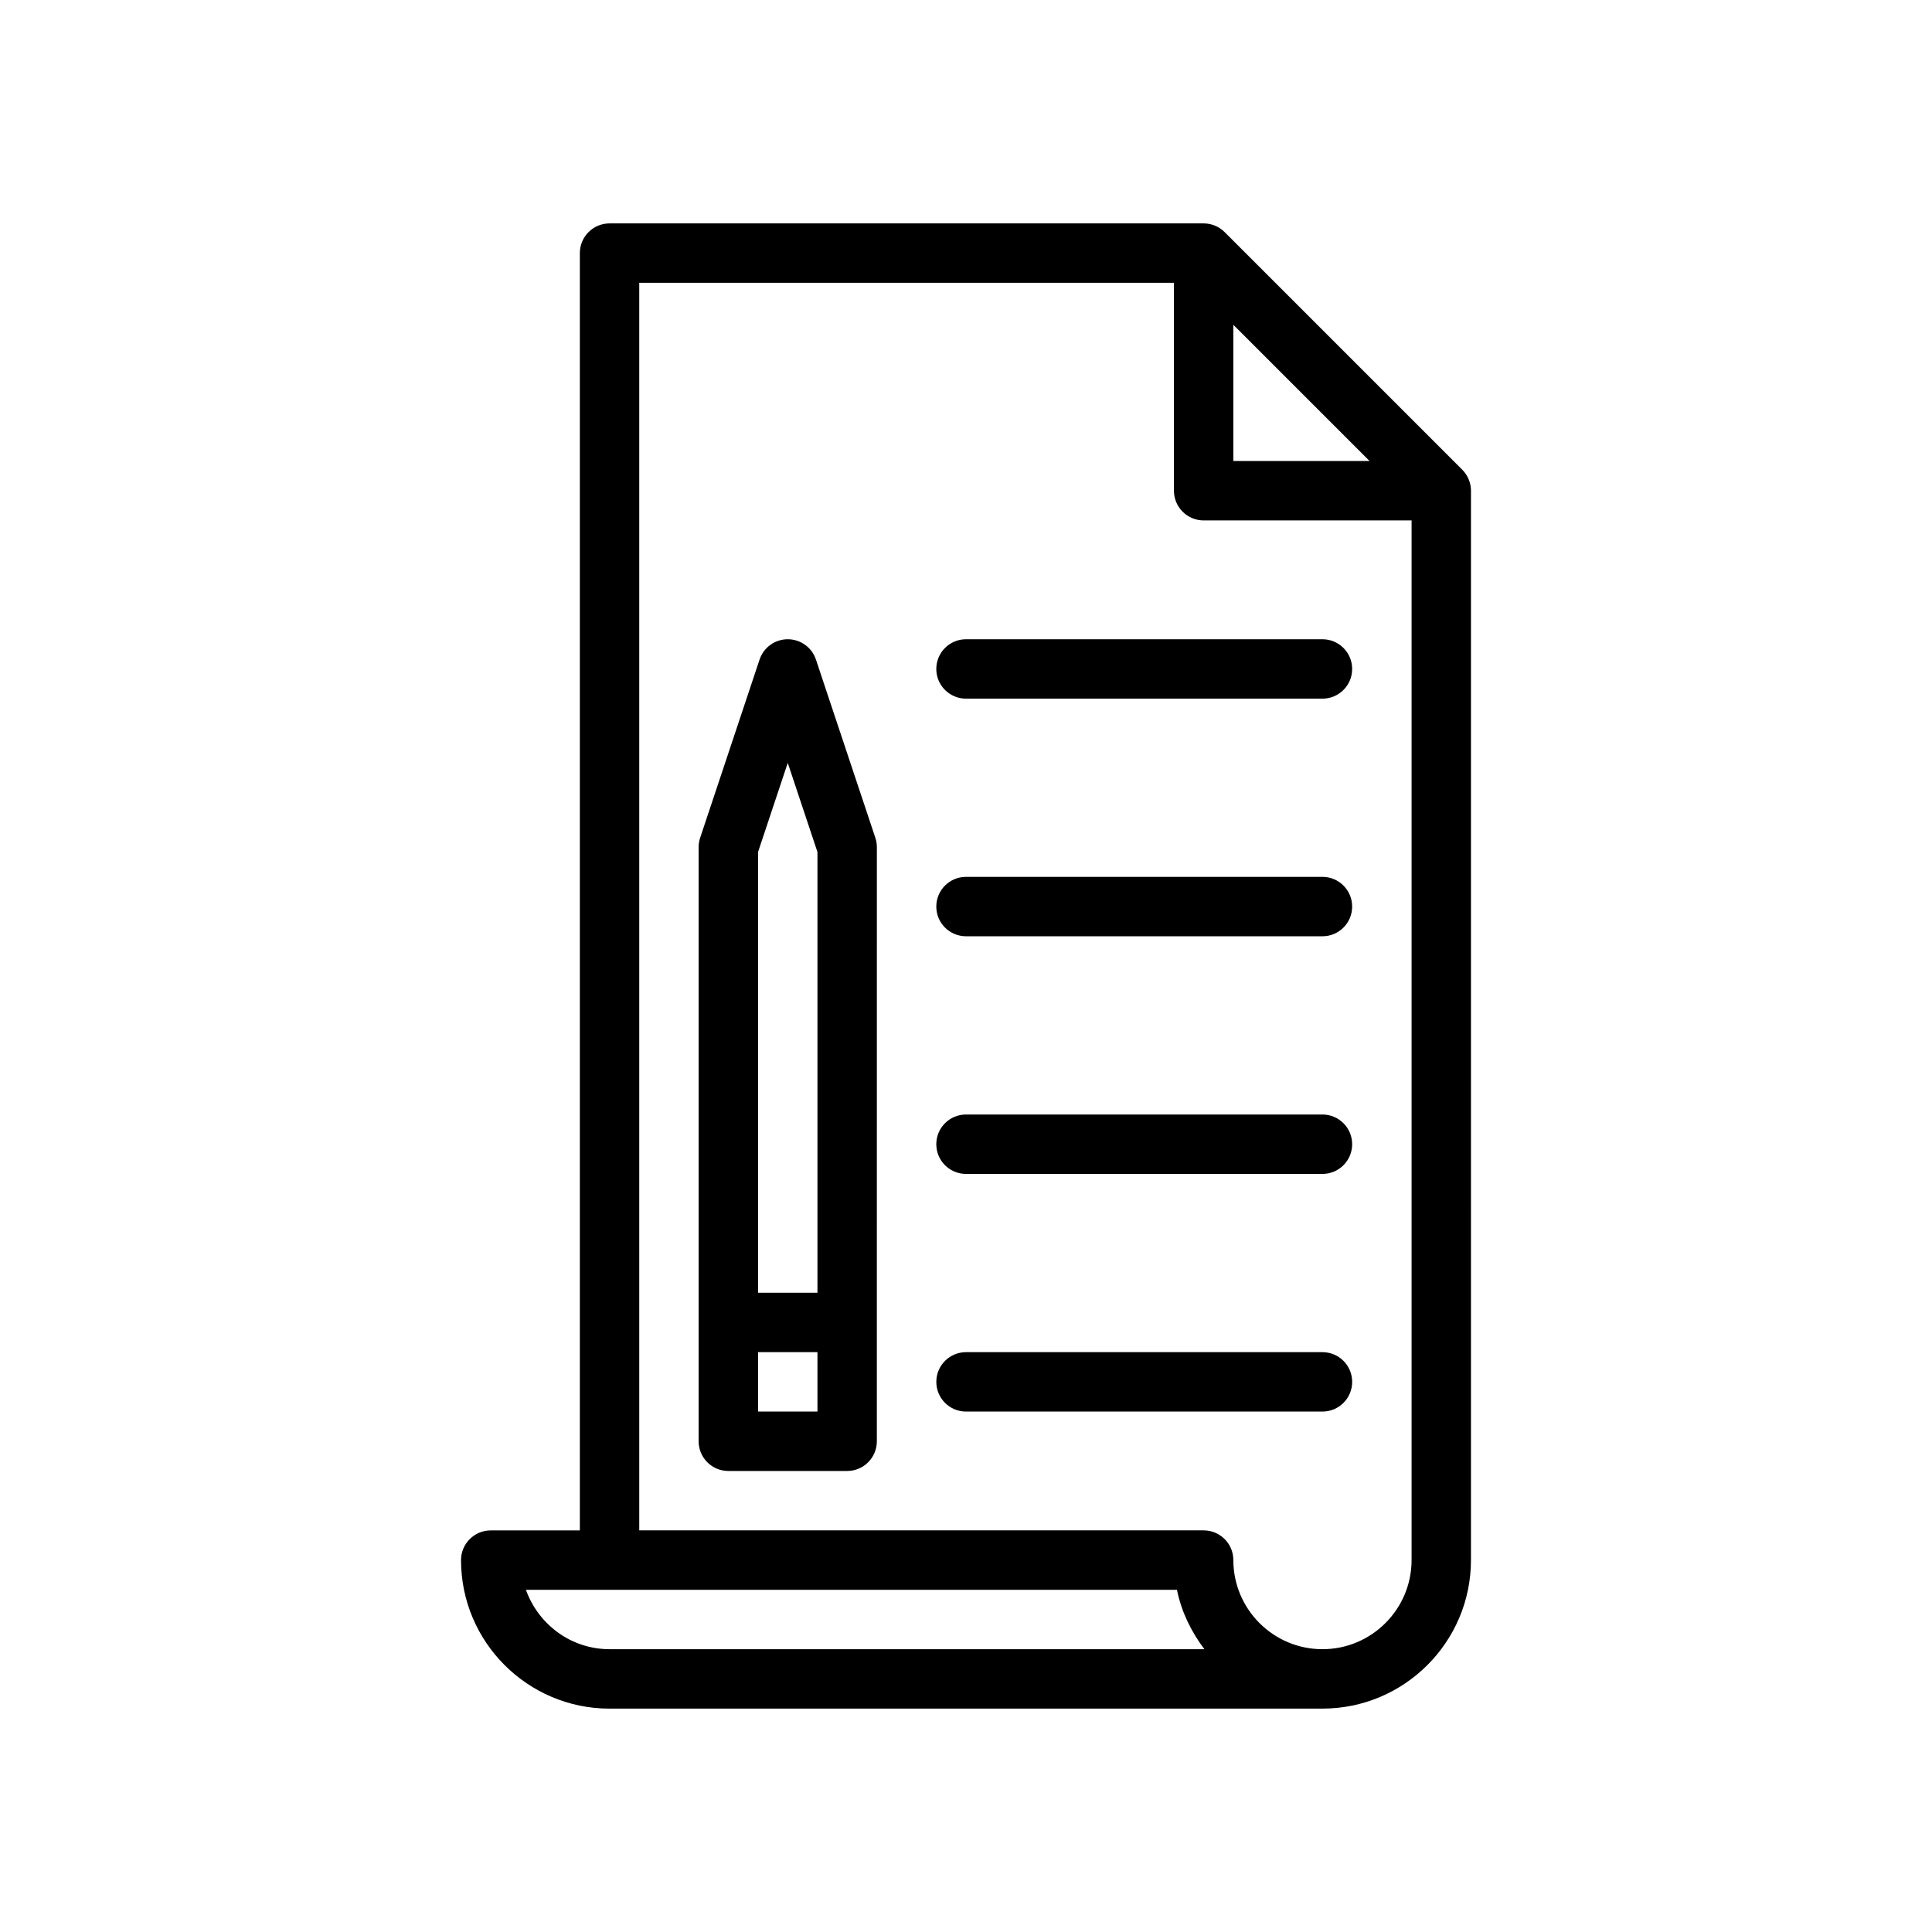<?xml version="1.0" encoding="UTF-8"?>
<!-- Uploaded to: SVG Repo, www.svgrepo.com, Generator: SVG Repo Mixer Tools -->
<svg fill="#000000" width="800px" height="800px" version="1.1" viewBox="144 144 512 512" xmlns="http://www.w3.org/2000/svg">
 <g>
  <path d="m494.46 596.8c21.703 0 39.359-17.66 39.359-39.359l0.004-157.44v-125.95c0-1.074-0.223-2.098-0.613-3.031-0.391-0.938-0.961-1.801-1.695-2.535l-62.98-62.98c-0.734-0.734-1.598-1.301-2.535-1.695-0.93-0.387-1.949-0.605-3.023-0.605h-157.44c-4.348 0-7.871 3.523-7.871 7.871v338.5h-23.617c-4.348 0-7.871 3.523-7.871 7.871 0 21.703 17.66 39.359 39.359 39.359zm-23.613-366.73 36.102 36.102h-36.102zm-157.44 169.93v-181.06h141.7v55.105c0 4.348 3.523 7.871 7.871 7.871h55.105v275.52c0 13.023-10.594 23.617-23.617 23.617-13.023 0-23.617-10.594-23.617-23.617 0-4.348-3.523-7.871-7.871-7.871l-149.57-0.004zm-30.035 165.31h172.53c1.191 5.852 3.797 11.145 7.277 15.742h-157.64c-10.25 0-18.906-6.602-22.164-15.742z"/>
  <path d="m400 329.15h94.465c4.348 0 7.871-3.523 7.871-7.871s-3.523-7.871-7.871-7.871h-94.465c-4.348 0-7.871 3.523-7.871 7.871-0.004 4.348 3.523 7.871 7.871 7.871z"/>
  <path d="m400 392.12h94.465c4.348 0 7.871-3.523 7.871-7.871s-3.523-7.871-7.871-7.871h-94.465c-4.348 0-7.871 3.523-7.871 7.871-0.004 4.348 3.523 7.871 7.871 7.871z"/>
  <path d="m400 455.1h94.465c4.348 0 7.871-3.523 7.871-7.871 0-4.348-3.523-7.871-7.871-7.871h-94.465c-4.348 0-7.871 3.523-7.871 7.871-0.004 4.348 3.523 7.871 7.871 7.871z"/>
  <path d="m360.23 318.79c-1.07-3.215-4.078-5.383-7.469-5.383s-6.394 2.168-7.469 5.383l-15.742 47.23c-0.27 0.805-0.406 1.645-0.406 2.492v157.44c0 4.348 3.523 7.871 7.871 7.871h31.488c4.348 0 7.871-3.523 7.871-7.871v-31.488l0.004-125.95c0-0.844-0.133-1.688-0.402-2.492zm0.402 199.29h-15.742v-15.742h15.742zm0-31.488h-15.742v-116.8l7.871-23.617 7.871 23.617z"/>
  <path d="m502.34 510.21c0-4.348-3.523-7.871-7.871-7.871h-94.465c-4.348 0-7.871 3.523-7.871 7.871 0 4.348 3.523 7.871 7.871 7.871h94.465c4.344 0 7.871-3.523 7.871-7.871z"/>
 </g>
</svg>